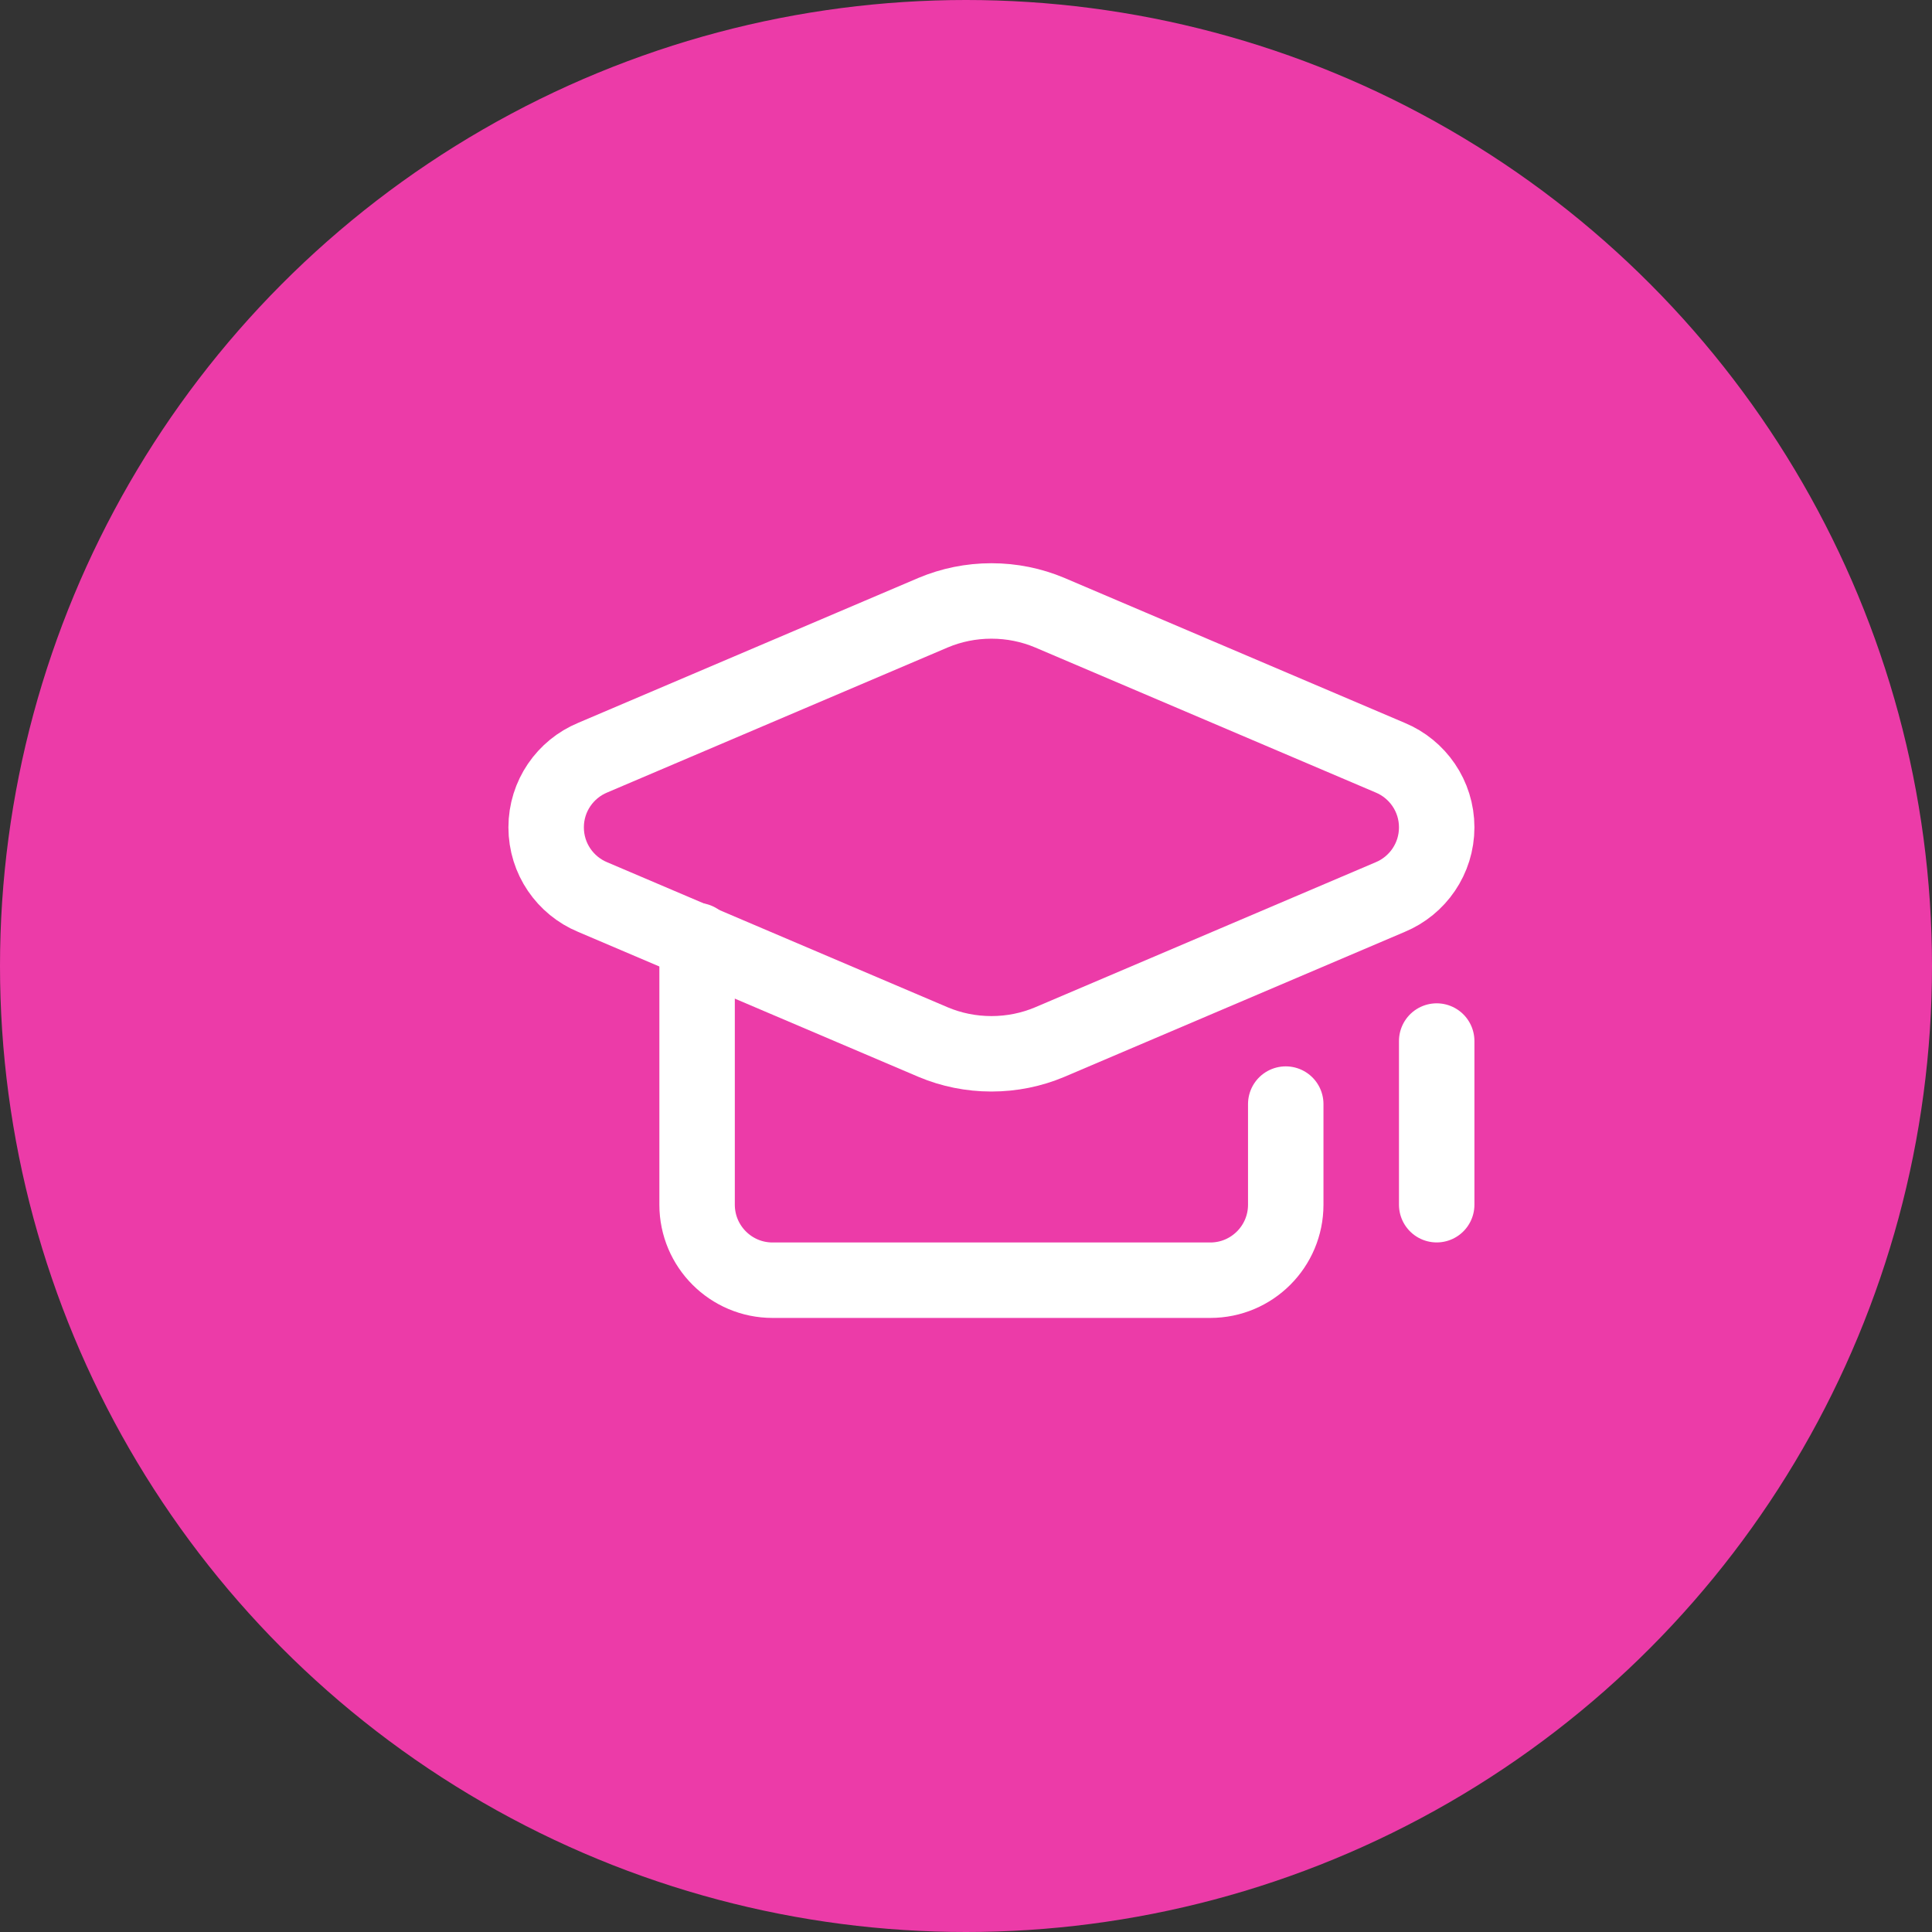 <?xml version="1.0" encoding="UTF-8"?> <svg xmlns="http://www.w3.org/2000/svg" width="38" height="38" viewBox="0 0 38 38" fill="none"><rect x="0" y="0" width="38" height="38" fill="#333333" stroke="none"/><circle cx="19" cy="19" r="19" fill="#EC3BA8"></circle><path d="M25.289 21.716V23.695C25.289 24.515 24.625 25.18 23.805 25.18H15.195C14.376 25.18 13.711 24.515 13.711 23.695V18.5" stroke="white" stroke-width="1.484" stroke-miterlimit="10" stroke-linecap="round" stroke-linejoin="round"></path><path d="M28.258 23.695V20.476" stroke="white" stroke-width="1.484" stroke-miterlimit="10" stroke-linecap="round" stroke-linejoin="round"></path><path d="M18.359 12.048L11.656 14.903C11.119 15.126 10.742 15.656 10.742 16.273C10.742 16.891 11.119 17.421 11.656 17.644L18.359 20.499C18.71 20.646 19.096 20.727 19.5 20.727C19.904 20.727 20.29 20.646 20.641 20.499L27.344 17.644C27.881 17.421 28.258 16.891 28.258 16.273C28.258 15.656 27.881 15.126 27.344 14.903L20.641 12.048C20.29 11.901 19.904 11.82 19.5 11.82C19.096 11.82 18.71 11.901 18.359 12.048Z" stroke="white" stroke-width="1.484" stroke-miterlimit="10" stroke-linecap="round" stroke-linejoin="round"></path></svg> 
